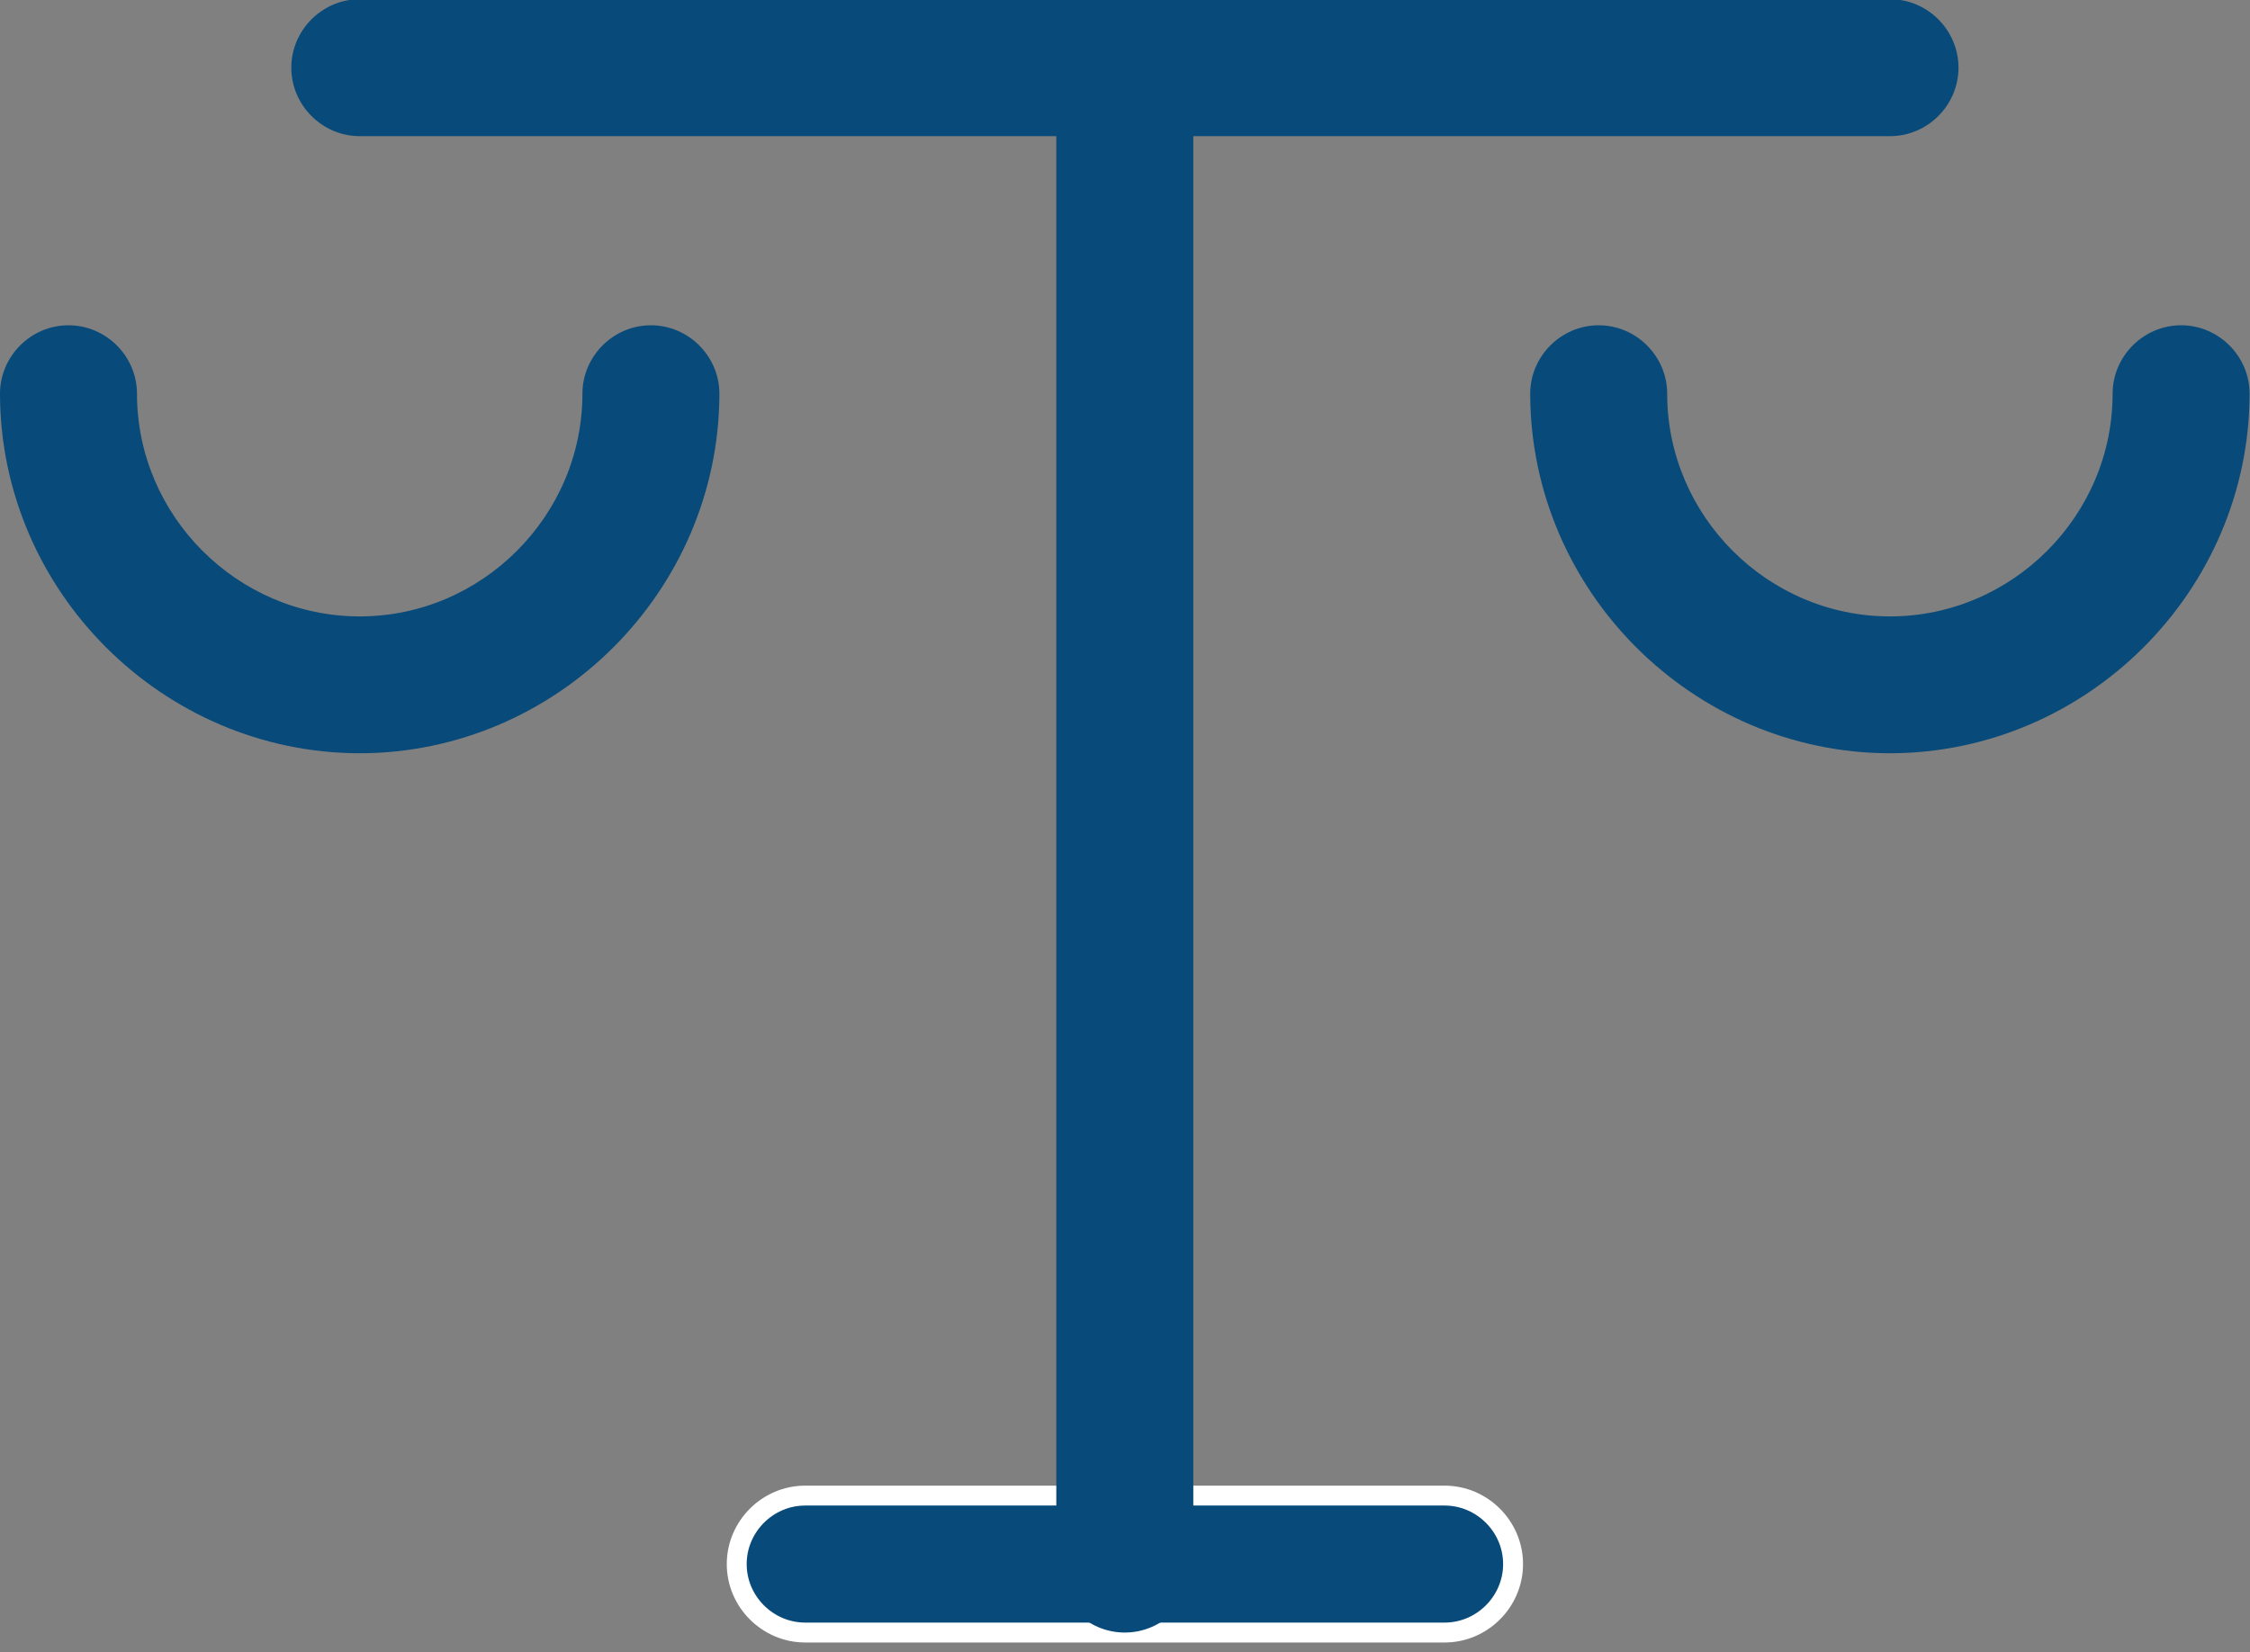 <?xml version="1.0" encoding="UTF-8" standalone="no"?>
<!DOCTYPE svg PUBLIC "-//W3C//DTD SVG 1.1//EN" "http://www.w3.org/Graphics/SVG/1.1/DTD/svg11.dtd">
<svg width="100%" height="100%" viewBox="0 0 113 83" version="1.1" xmlns="http://www.w3.org/2000/svg" xmlns:xlink="http://www.w3.org/1999/xlink" xml:space="preserve" xmlns:serif="http://www.serif.com/" style="fill-rule:evenodd;clip-rule:evenodd;stroke-linejoin:round;stroke-miterlimit:2;">
    <rect x="0" y="0" width="113" height="83" fill="#808080" stroke="none"/>
    <g transform="matrix(1,0,0,1,-14.34,-30.16)">
        <path d="M86.89,112.17L54.78,112.17C52.893,112.17 51.34,110.617 51.34,108.73C51.34,106.843 52.893,105.29 54.78,105.29L86.89,105.29C88.777,105.29 90.33,106.843 90.33,108.73C90.33,110.617 88.777,112.17 86.89,112.17Z" style="fill:rgb(8,74,121);fill-rule:nonzero;stroke:white;stroke-width:1px;"/>
    </g>
    <g transform="matrix(1,0,0,1,-14.34,-30.16)">
        <path d="M70.83,112.17C68.943,112.17 67.39,110.617 67.39,108.73L67.39,33.6C67.39,31.713 68.943,30.16 70.83,30.16C72.717,30.16 74.27,31.713 74.27,33.6L74.27,108.73C74.27,110.617 72.717,112.17 70.83,112.17Z" style="fill:rgb(8,74,121);fill-rule:nonzero;"/>
    </g>
    <g transform="matrix(1,0,0,1,-14.34,-30.16)">
        <path d="M109.26,37L32.41,37C30.523,37 28.97,35.447 28.97,33.56C28.97,31.673 30.523,30.12 32.41,30.12L109.26,30.12C111.147,30.12 112.7,31.673 112.7,33.56C112.7,35.447 111.147,37 109.26,37Z" style="fill:rgb(8,74,121);fill-rule:nonzero;"/>
    </g>
    <g transform="matrix(1,0,0,1,-14.34,-30.16)">
        <path d="M109.26,68C99.355,67.989 91.206,59.845 91.19,49.94C91.19,48.053 92.743,46.5 94.63,46.5C96.517,46.5 98.07,48.053 98.07,49.94C98.07,56.076 103.119,61.125 109.255,61.125C115.391,61.125 120.44,56.076 120.44,49.94C120.44,48.053 121.993,46.5 123.88,46.5C125.767,46.5 127.32,48.053 127.32,49.94C127.304,59.841 119.161,67.984 109.26,68Z" style="fill:rgb(8,74,121);fill-rule:nonzero;"/>
    </g>
    <g transform="matrix(1,0,0,1,-14.34,-30.16)">
        <path d="M32.41,68C22.505,67.989 14.356,59.845 14.34,49.94C14.34,48.053 15.893,46.5 17.78,46.5C19.667,46.5 21.22,48.053 21.22,49.94C21.22,56.076 26.269,61.125 32.405,61.125C38.541,61.125 43.59,56.076 43.59,49.94C43.59,48.053 45.143,46.5 47.03,46.5C48.917,46.5 50.47,48.053 50.47,49.94C50.454,59.841 42.311,67.984 32.41,68Z" style="fill:rgb(8,74,121);fill-rule:nonzero;"/>
    </g>
</svg>
